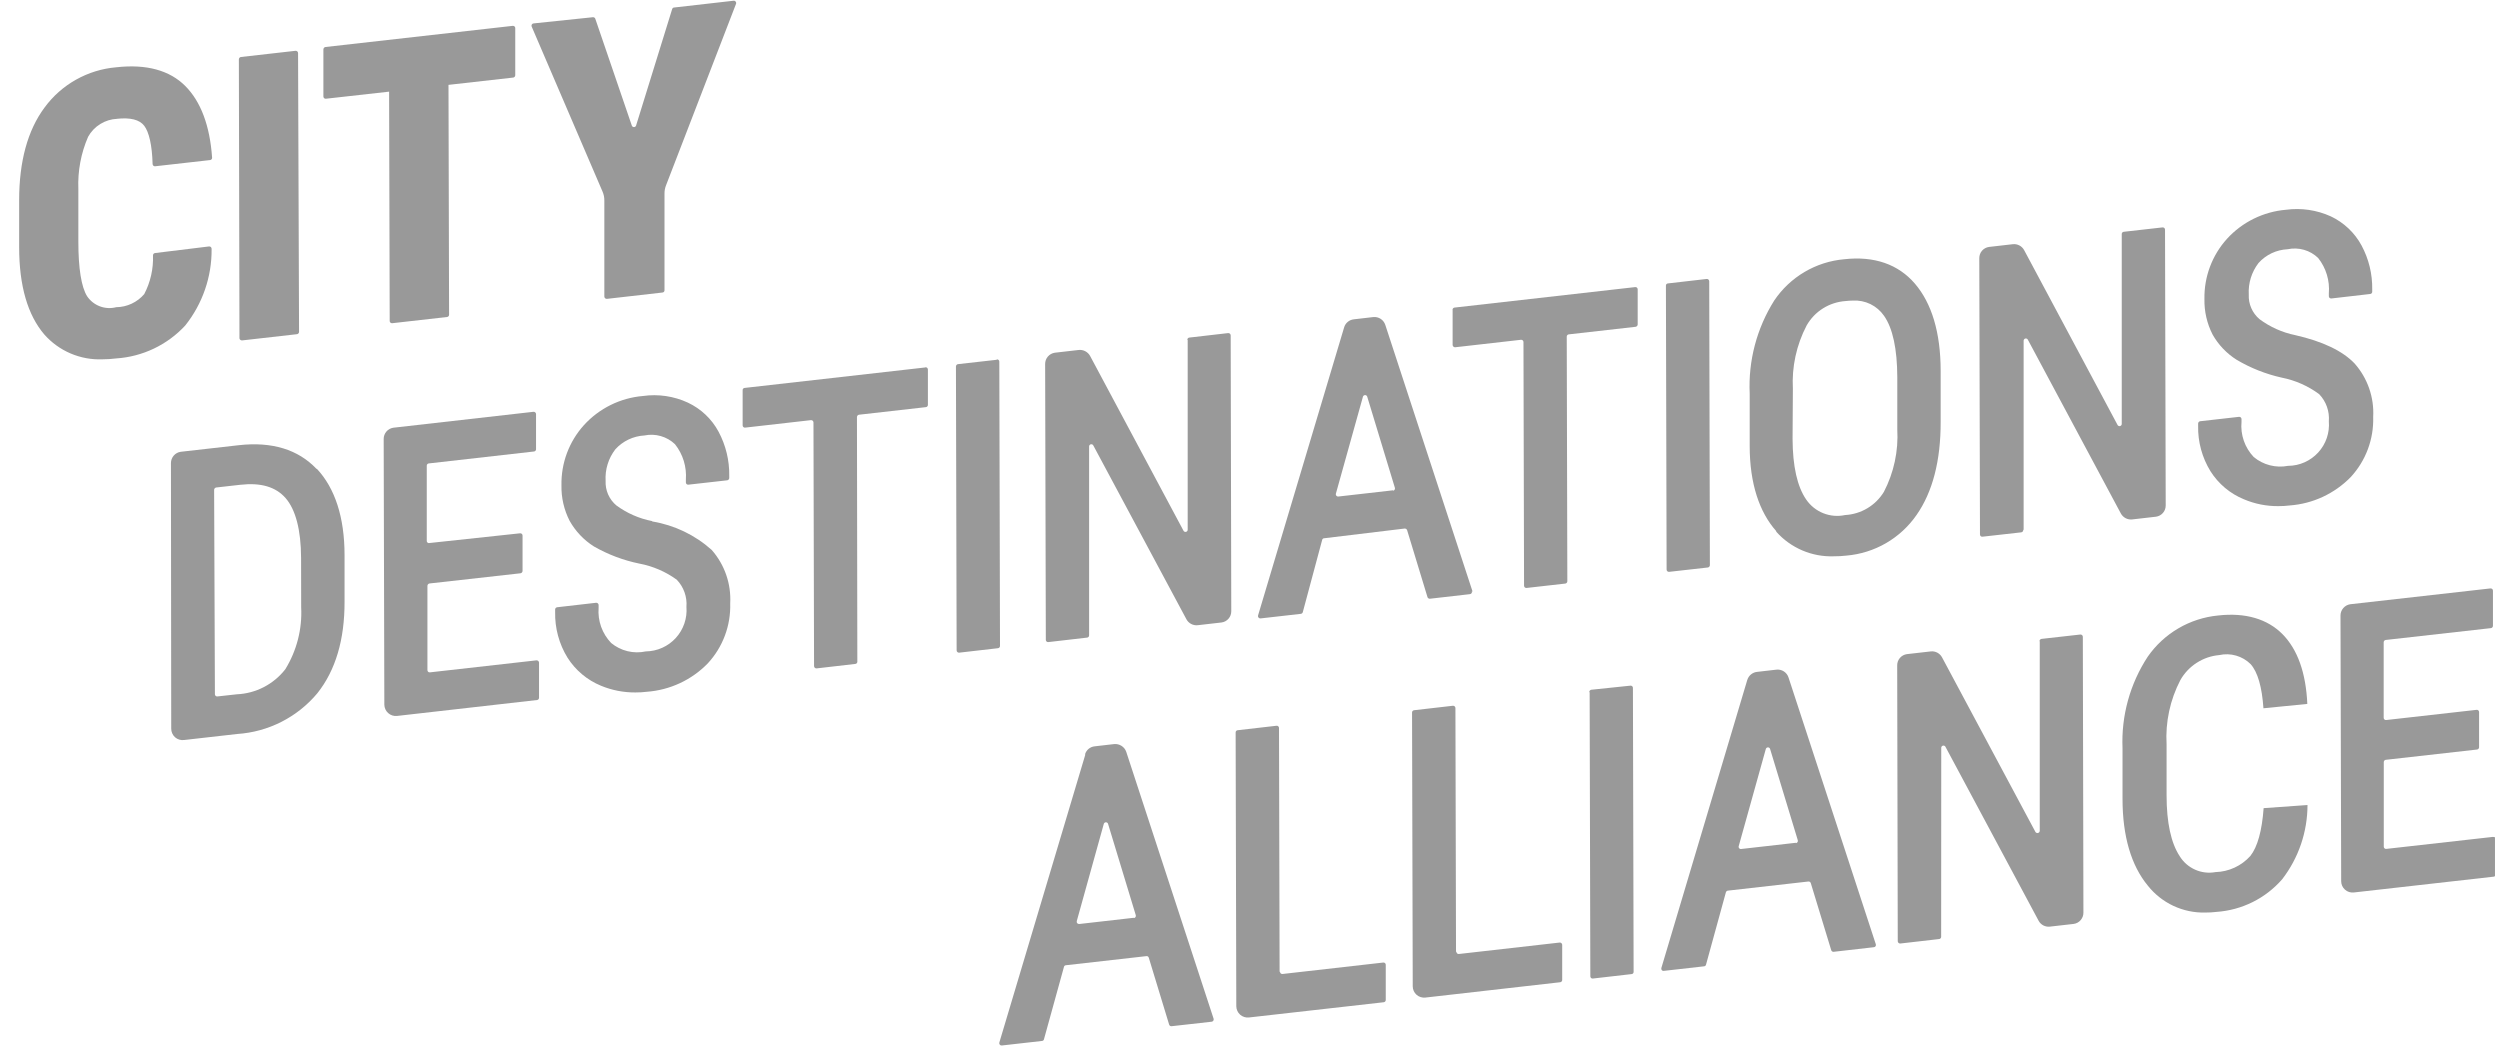 <svg width="106" height="45" viewBox="0 0 106 45" fill="none" xmlns="http://www.w3.org/2000/svg">
<g opacity="0.4" clip-path="url(#clip0_147_1354)">
<path d="M4.952 5.038C5.524 4.976 5.915 5.071 6.116 5.334C6.318 5.598 6.45 6.157 6.47 6.956C6.471 6.969 6.474 6.982 6.48 6.994C6.485 7.006 6.494 7.017 6.503 7.026C6.513 7.035 6.525 7.041 6.538 7.046C6.551 7.05 6.564 7.051 6.577 7.05L8.906 6.787C8.919 6.786 8.931 6.782 8.942 6.777C8.953 6.771 8.963 6.763 8.971 6.753C8.979 6.744 8.985 6.733 8.989 6.721C8.992 6.709 8.994 6.696 8.993 6.684C8.898 5.326 8.515 4.306 7.853 3.643C7.19 2.981 6.207 2.709 4.927 2.853C4.329 2.904 3.748 3.083 3.225 3.377C2.701 3.67 2.246 4.073 1.891 4.557C1.17 5.524 0.812 6.849 0.812 8.486V10.478C0.812 12.124 1.175 13.358 1.878 14.181C2.185 14.529 2.566 14.805 2.994 14.987C3.421 15.169 3.883 15.254 4.347 15.235C4.542 15.234 4.738 15.222 4.931 15.197C6.048 15.123 7.093 14.624 7.853 13.803C8.589 12.88 8.985 11.732 8.972 10.552C8.973 10.538 8.97 10.524 8.965 10.511C8.96 10.498 8.952 10.486 8.942 10.476C8.932 10.466 8.92 10.459 8.906 10.454C8.893 10.45 8.879 10.448 8.865 10.449L6.573 10.729C6.55 10.732 6.528 10.743 6.512 10.76C6.497 10.778 6.488 10.8 6.487 10.823C6.508 11.395 6.381 11.962 6.116 12.469C5.969 12.642 5.787 12.78 5.582 12.876C5.377 12.972 5.154 13.023 4.927 13.025C4.699 13.085 4.457 13.072 4.236 12.989C4.015 12.906 3.825 12.756 3.693 12.56C3.45 12.169 3.322 11.387 3.322 10.239V8.009C3.292 7.252 3.433 6.498 3.734 5.803C3.856 5.58 4.034 5.393 4.251 5.259C4.467 5.125 4.714 5.049 4.968 5.038" fill="black"/>
<path d="M12.531 2.154L10.211 2.417C10.188 2.422 10.167 2.434 10.152 2.452C10.137 2.47 10.129 2.492 10.128 2.516L10.153 14.35C10.159 14.377 10.175 14.4 10.198 14.416C10.221 14.431 10.249 14.437 10.277 14.432L12.597 14.169C12.62 14.164 12.641 14.152 12.656 14.134C12.671 14.116 12.679 14.093 12.68 14.07L12.638 2.252C12.639 2.239 12.636 2.225 12.63 2.213C12.625 2.2 12.617 2.189 12.607 2.18C12.597 2.17 12.585 2.163 12.572 2.159C12.559 2.154 12.545 2.153 12.531 2.154Z" fill="black"/>
<path d="M16.498 3.886L16.523 13.609C16.522 13.623 16.525 13.636 16.531 13.649C16.536 13.661 16.544 13.672 16.555 13.681C16.565 13.69 16.576 13.697 16.59 13.7C16.602 13.704 16.616 13.706 16.63 13.704L18.954 13.441C18.978 13.438 19 13.428 19.016 13.41C19.032 13.393 19.041 13.37 19.041 13.346L19.016 3.598L21.761 3.289C21.784 3.286 21.806 3.274 21.822 3.256C21.837 3.238 21.846 3.215 21.847 3.191V1.191C21.847 1.177 21.844 1.164 21.839 1.152C21.833 1.139 21.825 1.128 21.815 1.119C21.805 1.11 21.793 1.104 21.78 1.1C21.767 1.096 21.753 1.095 21.74 1.096L13.799 1.993C13.775 1.997 13.753 2.009 13.738 2.027C13.722 2.045 13.713 2.068 13.712 2.092V4.092C13.712 4.105 13.715 4.119 13.72 4.131C13.726 4.143 13.734 4.155 13.744 4.163C13.754 4.172 13.766 4.179 13.779 4.183C13.792 4.187 13.806 4.188 13.819 4.186L16.498 3.886Z" fill="black"/>
<path d="M25.739 12.671L28.089 12.403C28.112 12.402 28.134 12.391 28.151 12.373C28.166 12.355 28.175 12.333 28.175 12.309V8.215C28.173 8.095 28.194 7.976 28.237 7.865L31.208 0.162C31.213 0.147 31.215 0.13 31.212 0.113C31.21 0.097 31.203 0.081 31.193 0.068C31.182 0.055 31.169 0.045 31.154 0.038C31.138 0.031 31.122 0.029 31.105 0.031L28.578 0.319C28.56 0.32 28.543 0.327 28.529 0.339C28.515 0.351 28.505 0.367 28.5 0.384L26.97 5.322C26.964 5.341 26.952 5.358 26.935 5.371C26.919 5.383 26.899 5.389 26.879 5.389C26.859 5.389 26.839 5.383 26.823 5.371C26.806 5.358 26.794 5.341 26.788 5.322L25.241 0.796C25.234 0.775 25.22 0.757 25.201 0.745C25.183 0.733 25.161 0.728 25.139 0.73L22.62 0.993C22.605 0.995 22.591 1 22.578 1.008C22.566 1.016 22.555 1.026 22.548 1.039C22.54 1.052 22.536 1.067 22.535 1.082C22.534 1.096 22.536 1.111 22.542 1.125L25.546 8.12C25.599 8.239 25.625 8.368 25.624 8.499V12.572C25.624 12.586 25.627 12.6 25.632 12.612C25.638 12.625 25.646 12.636 25.656 12.645C25.666 12.654 25.678 12.662 25.691 12.666C25.704 12.67 25.717 12.672 25.731 12.671" fill="black"/>
<path d="M12.77 25.747C12.817 26.67 12.583 27.585 12.099 28.373C11.854 28.689 11.543 28.948 11.188 29.132C10.833 29.316 10.442 29.421 10.042 29.438L9.219 29.529C9.206 29.531 9.192 29.529 9.179 29.526C9.166 29.521 9.154 29.515 9.144 29.506C9.134 29.497 9.126 29.486 9.12 29.474C9.115 29.461 9.112 29.448 9.112 29.434L9.079 20.769C9.08 20.745 9.089 20.722 9.105 20.704C9.12 20.686 9.142 20.674 9.166 20.67L10.186 20.555C11.062 20.456 11.692 20.641 12.112 21.122C12.531 21.604 12.762 22.464 12.766 23.653L12.77 25.747ZM13.42 19.88C12.638 19.057 11.531 18.719 10.128 18.876L7.66 19.156C7.545 19.173 7.441 19.231 7.366 19.318C7.29 19.406 7.249 19.517 7.248 19.633L7.26 30.891C7.259 30.96 7.273 31.029 7.301 31.093C7.329 31.157 7.37 31.213 7.422 31.26C7.474 31.306 7.536 31.34 7.602 31.36C7.669 31.38 7.739 31.386 7.808 31.376L10.058 31.121C10.711 31.078 11.349 30.903 11.932 30.607C12.515 30.31 13.033 29.899 13.453 29.397C14.227 28.426 14.613 27.122 14.609 25.517V23.538C14.609 21.925 14.198 20.695 13.437 19.88" fill="black"/>
<path d="M18.123 28.422V24.838C18.124 24.814 18.133 24.791 18.149 24.773C18.165 24.755 18.186 24.743 18.21 24.739L22.069 24.307C22.093 24.303 22.115 24.291 22.13 24.273C22.146 24.255 22.155 24.232 22.156 24.209V22.707C22.156 22.693 22.153 22.68 22.148 22.667C22.142 22.655 22.134 22.644 22.124 22.635C22.114 22.626 22.102 22.619 22.089 22.615C22.076 22.611 22.062 22.61 22.049 22.612L18.218 23.023C18.205 23.028 18.191 23.029 18.178 23.028C18.164 23.026 18.151 23.022 18.139 23.015C18.127 23.008 18.117 22.998 18.11 22.987C18.102 22.976 18.097 22.963 18.095 22.949V19.744C18.094 19.72 18.103 19.697 18.119 19.68C18.135 19.662 18.157 19.651 18.181 19.649L22.645 19.143C22.668 19.14 22.689 19.129 22.704 19.111C22.72 19.094 22.728 19.072 22.728 19.049V17.555C22.727 17.542 22.724 17.529 22.718 17.516C22.713 17.504 22.704 17.494 22.695 17.485C22.684 17.476 22.673 17.469 22.66 17.465C22.647 17.461 22.634 17.459 22.621 17.46L16.679 18.135C16.564 18.152 16.46 18.209 16.384 18.297C16.309 18.385 16.267 18.497 16.268 18.612L16.296 29.879C16.297 29.946 16.312 30.012 16.34 30.074C16.368 30.135 16.408 30.19 16.459 30.235C16.509 30.28 16.568 30.314 16.632 30.335C16.696 30.355 16.764 30.363 16.831 30.356L22.769 29.681C22.793 29.679 22.814 29.668 22.831 29.651C22.846 29.633 22.855 29.61 22.855 29.586V28.093C22.853 28.066 22.841 28.041 22.821 28.024C22.801 28.006 22.775 27.997 22.748 27.998L18.226 28.508C18.213 28.509 18.2 28.508 18.187 28.504C18.175 28.499 18.164 28.493 18.154 28.484C18.144 28.475 18.137 28.464 18.131 28.452C18.126 28.44 18.123 28.427 18.123 28.414" fill="black"/>
<path d="M27.649 22.094C27.099 21.987 26.581 21.759 26.13 21.427C25.98 21.3 25.862 21.141 25.783 20.961C25.705 20.782 25.669 20.586 25.678 20.39C25.649 19.909 25.796 19.434 26.089 19.053C26.246 18.878 26.436 18.737 26.648 18.636C26.86 18.535 27.089 18.477 27.324 18.464C27.554 18.416 27.792 18.425 28.017 18.49C28.243 18.554 28.45 18.672 28.62 18.835C28.957 19.259 29.121 19.796 29.081 20.337V20.456C29.081 20.469 29.083 20.483 29.089 20.495C29.094 20.508 29.102 20.519 29.113 20.528C29.123 20.537 29.135 20.543 29.148 20.547C29.161 20.551 29.174 20.552 29.188 20.55L30.834 20.365C30.857 20.361 30.879 20.35 30.895 20.332C30.91 20.314 30.919 20.291 30.92 20.267V20.172C30.93 19.521 30.774 18.878 30.467 18.304C30.177 17.763 29.719 17.33 29.163 17.07C28.569 16.796 27.909 16.699 27.262 16.79C26.302 16.871 25.409 17.312 24.76 18.024C24.128 18.723 23.787 19.637 23.806 20.579C23.795 21.101 23.914 21.617 24.151 22.081C24.398 22.523 24.752 22.897 25.18 23.168C25.779 23.512 26.429 23.757 27.106 23.896C27.679 24.003 28.221 24.237 28.694 24.579C28.84 24.731 28.952 24.912 29.023 25.111C29.094 25.309 29.122 25.521 29.105 25.731C29.125 25.97 29.094 26.21 29.017 26.437C28.939 26.664 28.816 26.873 28.654 27.05C28.492 27.227 28.296 27.369 28.077 27.467C27.858 27.565 27.621 27.617 27.381 27.62C27.125 27.675 26.86 27.672 26.606 27.61C26.351 27.548 26.114 27.429 25.912 27.262C25.724 27.065 25.579 26.831 25.487 26.574C25.396 26.317 25.36 26.044 25.381 25.772V25.653C25.381 25.639 25.378 25.626 25.372 25.613C25.366 25.601 25.357 25.59 25.347 25.581C25.336 25.572 25.324 25.565 25.311 25.561C25.298 25.558 25.284 25.556 25.27 25.558L23.625 25.747C23.601 25.75 23.579 25.76 23.563 25.778C23.547 25.795 23.538 25.818 23.538 25.842V25.953C23.524 26.633 23.705 27.303 24.061 27.883C24.4 28.419 24.898 28.836 25.484 29.076C25.945 29.267 26.439 29.363 26.937 29.36C27.101 29.361 27.264 29.351 27.427 29.331C28.407 29.259 29.326 28.831 30.011 28.126C30.649 27.436 30.99 26.522 30.961 25.583C31.006 24.753 30.724 23.94 30.175 23.316C29.467 22.683 28.594 22.265 27.657 22.11" fill="black"/>
<path d="M39.232 15.58L31.57 16.448C31.547 16.45 31.525 16.461 31.51 16.479C31.494 16.496 31.486 16.519 31.488 16.543V18.036C31.488 18.05 31.49 18.063 31.496 18.076C31.501 18.088 31.509 18.099 31.52 18.108C31.53 18.117 31.542 18.124 31.555 18.128C31.568 18.132 31.581 18.133 31.595 18.131L34.384 17.814C34.398 17.813 34.412 17.815 34.425 17.819C34.438 17.824 34.45 17.831 34.46 17.84C34.47 17.849 34.478 17.86 34.483 17.873C34.489 17.886 34.492 17.899 34.491 17.913L34.516 28.241C34.516 28.255 34.519 28.268 34.524 28.281C34.53 28.293 34.538 28.305 34.548 28.314C34.558 28.323 34.57 28.33 34.583 28.335C34.596 28.339 34.609 28.341 34.623 28.34L36.269 28.15C36.292 28.147 36.313 28.136 36.328 28.119C36.343 28.101 36.352 28.079 36.351 28.056L36.335 17.683C36.336 17.659 36.344 17.636 36.36 17.617C36.376 17.599 36.398 17.587 36.421 17.584L39.256 17.263C39.28 17.261 39.302 17.25 39.318 17.232C39.334 17.215 39.343 17.192 39.343 17.168V15.666C39.343 15.653 39.34 15.639 39.334 15.627C39.329 15.615 39.321 15.604 39.311 15.595C39.301 15.586 39.289 15.579 39.276 15.575C39.263 15.571 39.249 15.57 39.236 15.572" fill="black"/>
<path d="M42.26 15.255L40.614 15.44C40.591 15.445 40.571 15.457 40.556 15.475C40.541 15.493 40.532 15.515 40.532 15.539L40.561 27.574C40.561 27.588 40.563 27.602 40.569 27.614C40.575 27.627 40.583 27.638 40.593 27.647C40.603 27.657 40.614 27.664 40.627 27.668C40.64 27.672 40.654 27.674 40.668 27.673L42.314 27.484C42.337 27.482 42.359 27.471 42.375 27.453C42.391 27.436 42.4 27.413 42.4 27.389L42.371 15.333C42.371 15.319 42.369 15.306 42.363 15.294C42.358 15.281 42.349 15.27 42.339 15.261C42.329 15.252 42.317 15.246 42.304 15.242C42.291 15.238 42.278 15.237 42.264 15.238" fill="black"/>
<path d="M50.358 14.407V22.452C50.36 22.474 50.354 22.496 50.341 22.514C50.328 22.532 50.309 22.545 50.287 22.551C50.265 22.556 50.242 22.554 50.222 22.544C50.202 22.534 50.186 22.517 50.177 22.497L46.219 15.09C46.172 15.006 46.102 14.937 46.016 14.892C45.931 14.847 45.834 14.829 45.737 14.839L44.725 14.955C44.61 14.972 44.505 15.03 44.429 15.118C44.353 15.207 44.312 15.32 44.314 15.436L44.343 27.13C44.343 27.143 44.345 27.156 44.35 27.168C44.356 27.18 44.363 27.191 44.373 27.2C44.383 27.209 44.394 27.216 44.407 27.22C44.419 27.224 44.432 27.226 44.445 27.225L46.091 27.035C46.115 27.033 46.137 27.023 46.153 27.005C46.169 26.987 46.178 26.965 46.178 26.941V18.938C46.176 18.915 46.182 18.893 46.195 18.875C46.208 18.857 46.227 18.844 46.249 18.838C46.271 18.833 46.294 18.835 46.314 18.845C46.334 18.855 46.35 18.872 46.359 18.892L50.305 26.258C50.35 26.342 50.42 26.412 50.505 26.456C50.59 26.501 50.687 26.519 50.782 26.509L51.794 26.393C51.909 26.378 52.014 26.32 52.09 26.232C52.166 26.145 52.207 26.032 52.206 25.916L52.181 14.218C52.181 14.205 52.177 14.192 52.172 14.18C52.166 14.168 52.158 14.157 52.148 14.148C52.138 14.139 52.126 14.132 52.114 14.128C52.101 14.124 52.087 14.122 52.074 14.123L50.428 14.313C50.405 14.315 50.383 14.326 50.367 14.343C50.351 14.361 50.342 14.384 50.342 14.407" fill="black"/>
<path d="M59.065 20.789L56.744 21.053C56.729 21.055 56.713 21.053 56.699 21.047C56.684 21.041 56.671 21.032 56.661 21.02C56.651 21.009 56.644 20.995 56.64 20.979C56.637 20.964 56.637 20.948 56.641 20.933L57.789 16.819C57.795 16.799 57.807 16.782 57.824 16.77C57.84 16.758 57.86 16.752 57.88 16.752C57.9 16.752 57.92 16.758 57.936 16.77C57.953 16.782 57.965 16.799 57.97 16.819L59.143 20.682C59.148 20.696 59.149 20.71 59.147 20.724C59.145 20.737 59.141 20.751 59.133 20.762C59.126 20.774 59.116 20.784 59.104 20.792C59.092 20.799 59.079 20.804 59.065 20.806M62.439 25.089L58.736 13.774C58.701 13.669 58.632 13.579 58.539 13.518C58.446 13.459 58.335 13.432 58.225 13.444L57.403 13.539C57.308 13.549 57.218 13.586 57.145 13.647C57.071 13.708 57.018 13.789 56.991 13.881L53.341 26.097C53.337 26.113 53.337 26.128 53.34 26.144C53.344 26.159 53.351 26.173 53.361 26.186C53.371 26.198 53.384 26.207 53.398 26.213C53.413 26.219 53.428 26.222 53.444 26.221L55.156 26.027C55.175 26.024 55.193 26.016 55.207 26.004C55.221 25.992 55.232 25.976 55.238 25.957L56.061 22.888C56.066 22.869 56.076 22.853 56.091 22.841C56.106 22.829 56.124 22.822 56.144 22.822L59.559 22.41C59.581 22.409 59.603 22.416 59.622 22.428C59.641 22.441 59.654 22.459 59.662 22.48L60.526 25.32C60.533 25.341 60.547 25.358 60.566 25.37C60.584 25.382 60.606 25.388 60.629 25.386L62.324 25.192C62.338 25.191 62.352 25.186 62.364 25.179C62.376 25.172 62.387 25.162 62.395 25.15C62.403 25.138 62.408 25.125 62.41 25.111C62.412 25.097 62.41 25.082 62.406 25.069" fill="black"/>
<path d="M61.591 13.136V14.625C61.592 14.639 61.595 14.652 61.6 14.664C61.606 14.677 61.614 14.688 61.624 14.697C61.634 14.706 61.646 14.713 61.658 14.718C61.671 14.723 61.684 14.725 61.698 14.724L64.488 14.407C64.501 14.405 64.515 14.407 64.528 14.411C64.541 14.415 64.553 14.421 64.563 14.43C64.573 14.439 64.581 14.45 64.587 14.463C64.592 14.475 64.595 14.488 64.595 14.502L64.62 24.834C64.619 24.848 64.622 24.861 64.628 24.873C64.633 24.886 64.641 24.897 64.651 24.906C64.662 24.915 64.674 24.921 64.686 24.925C64.699 24.929 64.713 24.93 64.727 24.929L66.372 24.743C66.395 24.739 66.416 24.726 66.431 24.709C66.446 24.691 66.454 24.668 66.455 24.645L66.43 14.271C66.43 14.248 66.439 14.225 66.455 14.207C66.471 14.19 66.493 14.179 66.516 14.177L69.351 13.856C69.375 13.852 69.397 13.84 69.412 13.822C69.428 13.804 69.437 13.781 69.438 13.757V12.268C69.438 12.254 69.435 12.241 69.43 12.228C69.424 12.216 69.416 12.205 69.406 12.196C69.396 12.187 69.384 12.18 69.371 12.176C69.358 12.172 69.344 12.171 69.331 12.173L61.673 13.041C61.65 13.043 61.628 13.054 61.612 13.072C61.596 13.089 61.587 13.112 61.587 13.136" fill="black"/>
<path d="M72.499 23.962L72.471 11.926C72.471 11.913 72.468 11.899 72.462 11.886C72.457 11.874 72.449 11.863 72.439 11.853C72.429 11.844 72.417 11.837 72.404 11.832C72.391 11.828 72.377 11.826 72.364 11.828L70.718 12.017C70.694 12.019 70.673 12.03 70.657 12.047C70.642 12.065 70.634 12.088 70.635 12.111L70.664 24.151C70.664 24.165 70.667 24.178 70.672 24.19C70.678 24.203 70.686 24.214 70.696 24.223C70.706 24.232 70.718 24.238 70.731 24.242C70.744 24.246 70.758 24.247 70.771 24.246L72.417 24.061C72.44 24.056 72.461 24.044 72.475 24.026C72.49 24.008 72.499 23.985 72.499 23.962Z" fill="black"/>
<path d="M76.018 16.489C75.967 15.556 76.169 14.627 76.602 13.798C76.77 13.504 77.008 13.255 77.295 13.075C77.582 12.895 77.91 12.789 78.248 12.765C78.352 12.753 78.456 12.746 78.561 12.745C78.817 12.73 79.074 12.781 79.305 12.893C79.536 13.006 79.735 13.176 79.881 13.387C80.252 13.914 80.441 14.79 80.445 15.991V18.205C80.497 19.123 80.301 20.039 79.877 20.855C79.703 21.14 79.463 21.379 79.176 21.55C78.889 21.721 78.565 21.82 78.231 21.838C77.923 21.905 77.602 21.878 77.309 21.761C77.016 21.645 76.764 21.444 76.585 21.184C76.203 20.633 76.01 19.769 76.005 18.608L76.018 16.489ZM75.314 22.546C75.62 22.889 75.998 23.159 76.42 23.339C76.843 23.519 77.299 23.604 77.758 23.587C77.934 23.588 78.11 23.578 78.285 23.558C78.877 23.508 79.45 23.328 79.965 23.031C80.479 22.733 80.921 22.326 81.26 21.838C81.943 20.863 82.289 19.53 82.284 17.88V15.732C82.284 14.086 81.898 12.852 81.194 12.029C80.49 11.206 79.466 10.848 78.194 10.992C77.601 11.044 77.026 11.228 76.513 11.531C76 11.833 75.561 12.247 75.228 12.741C74.486 13.919 74.123 15.296 74.187 16.687V18.913C74.187 20.501 74.598 21.715 75.31 22.517" fill="black"/>
<path d="M85.802 22.456V14.453C85.8 14.43 85.807 14.408 85.82 14.39C85.833 14.372 85.852 14.359 85.874 14.353C85.895 14.348 85.918 14.35 85.938 14.36C85.958 14.37 85.974 14.387 85.983 14.407L89.925 21.773C89.971 21.857 90.041 21.926 90.126 21.971C90.211 22.015 90.307 22.034 90.402 22.024L91.415 21.908C91.529 21.892 91.635 21.835 91.71 21.747C91.786 21.66 91.827 21.547 91.826 21.431L91.797 9.737C91.797 9.724 91.795 9.71 91.789 9.698C91.784 9.685 91.775 9.674 91.765 9.665C91.755 9.656 91.743 9.65 91.73 9.646C91.717 9.642 91.704 9.641 91.69 9.642L90.044 9.828C90.022 9.831 90.001 9.842 89.985 9.859C89.97 9.877 89.962 9.899 89.962 9.922V17.966C89.964 17.989 89.958 18.011 89.945 18.029C89.931 18.047 89.912 18.06 89.891 18.066C89.869 18.071 89.846 18.069 89.826 18.059C89.806 18.049 89.79 18.032 89.781 18.012L85.823 10.605C85.777 10.521 85.707 10.451 85.623 10.407C85.537 10.362 85.441 10.344 85.345 10.354L84.333 10.47C84.218 10.486 84.113 10.543 84.037 10.631C83.962 10.718 83.921 10.831 83.922 10.947L83.951 22.661C83.95 22.675 83.953 22.688 83.959 22.701C83.964 22.713 83.972 22.724 83.982 22.733C83.993 22.742 84.004 22.749 84.017 22.753C84.03 22.757 84.044 22.758 84.057 22.756L85.703 22.571C85.727 22.567 85.748 22.555 85.763 22.537C85.778 22.519 85.786 22.496 85.786 22.472" fill="black"/>
<path d="M97.011 19.752C96.756 19.801 96.494 19.793 96.243 19.728C95.991 19.663 95.758 19.544 95.558 19.378C95.371 19.181 95.227 18.946 95.138 18.689C95.049 18.432 95.015 18.159 95.04 17.888V17.769C95.04 17.756 95.037 17.742 95.032 17.73C95.026 17.717 95.018 17.706 95.008 17.697C94.998 17.688 94.986 17.682 94.973 17.678C94.96 17.674 94.946 17.673 94.933 17.674L93.287 17.86C93.263 17.863 93.242 17.875 93.226 17.893C93.21 17.912 93.201 17.934 93.201 17.958V18.053C93.186 18.732 93.368 19.4 93.723 19.979C94.061 20.515 94.559 20.933 95.147 21.172C95.606 21.366 96.1 21.464 96.599 21.46C96.763 21.461 96.926 21.451 97.089 21.431C98.068 21.358 98.987 20.929 99.673 20.226C100.311 19.534 100.652 18.619 100.623 17.679C100.669 16.85 100.386 16.038 99.838 15.415C99.327 14.877 98.476 14.473 97.319 14.21C96.77 14.098 96.251 13.866 95.801 13.531C95.651 13.403 95.532 13.243 95.454 13.063C95.375 12.883 95.339 12.687 95.348 12.49C95.321 12.009 95.467 11.535 95.76 11.153C95.916 10.978 96.106 10.837 96.318 10.736C96.53 10.636 96.76 10.579 96.994 10.568C97.224 10.519 97.463 10.527 97.689 10.592C97.915 10.656 98.121 10.776 98.29 10.939C98.627 11.364 98.788 11.901 98.743 12.441V12.56C98.743 12.573 98.746 12.587 98.751 12.599C98.757 12.611 98.765 12.623 98.775 12.632C98.785 12.64 98.797 12.647 98.81 12.651C98.823 12.655 98.837 12.656 98.85 12.655L100.496 12.465C100.52 12.463 100.542 12.452 100.558 12.435C100.574 12.417 100.582 12.394 100.582 12.371V12.272C100.593 11.622 100.437 10.98 100.13 10.408C99.838 9.868 99.38 9.435 98.825 9.173C98.23 8.904 97.572 8.807 96.924 8.894C95.965 8.976 95.071 9.416 94.422 10.128C93.792 10.826 93.451 11.738 93.468 12.679C93.457 13.202 93.576 13.719 93.814 14.185C94.06 14.621 94.411 14.988 94.834 15.255C95.428 15.607 96.074 15.862 96.747 16.012C97.321 16.125 97.862 16.364 98.332 16.712C98.478 16.863 98.591 17.045 98.661 17.243C98.732 17.442 98.76 17.654 98.743 17.864C98.763 18.103 98.733 18.344 98.656 18.571C98.578 18.798 98.455 19.007 98.293 19.184C98.131 19.361 97.934 19.503 97.715 19.601C97.496 19.699 97.259 19.75 97.019 19.752" fill="black"/>
<path d="M48.074 38.914L45.758 39.178C45.742 39.179 45.726 39.176 45.712 39.17C45.697 39.164 45.685 39.154 45.675 39.142C45.664 39.13 45.657 39.116 45.654 39.101C45.651 39.085 45.651 39.069 45.655 39.054L46.799 34.94C46.803 34.918 46.815 34.899 46.832 34.886C46.849 34.872 46.87 34.864 46.891 34.864C46.913 34.864 46.934 34.872 46.951 34.886C46.968 34.899 46.98 34.918 46.984 34.94L48.157 38.803C48.161 38.817 48.162 38.831 48.16 38.845C48.158 38.859 48.153 38.873 48.145 38.885C48.138 38.897 48.127 38.907 48.115 38.914C48.102 38.921 48.089 38.925 48.074 38.927M46.017 31.997L42.371 44.206C42.367 44.221 42.367 44.237 42.37 44.252C42.374 44.268 42.381 44.282 42.391 44.294C42.401 44.306 42.414 44.316 42.428 44.322C42.443 44.328 42.459 44.331 42.474 44.329L44.182 44.136C44.201 44.135 44.22 44.127 44.235 44.115C44.249 44.102 44.26 44.085 44.264 44.066L45.112 40.996C45.115 40.977 45.126 40.96 45.141 40.947C45.156 40.934 45.175 40.927 45.194 40.926L48.605 40.54C48.627 40.536 48.65 40.54 48.669 40.553C48.688 40.565 48.702 40.584 48.708 40.605L49.572 43.445C49.579 43.466 49.593 43.484 49.611 43.496C49.63 43.508 49.653 43.513 49.675 43.511L51.374 43.321C51.389 43.319 51.403 43.315 51.415 43.307C51.427 43.299 51.438 43.289 51.445 43.277C51.453 43.264 51.458 43.251 51.46 43.236C51.462 43.222 51.461 43.208 51.457 43.194L47.753 31.878C47.717 31.773 47.647 31.684 47.553 31.625C47.46 31.565 47.349 31.538 47.239 31.549L46.416 31.644C46.321 31.653 46.231 31.691 46.158 31.751C46.085 31.812 46.031 31.894 46.005 31.985" fill="black"/>
<path d="M54.255 41.203L54.23 30.866C54.23 30.853 54.227 30.84 54.222 30.827C54.216 30.815 54.208 30.804 54.198 30.795C54.188 30.786 54.176 30.779 54.163 30.775C54.15 30.771 54.136 30.77 54.123 30.772L52.477 30.961C52.453 30.963 52.431 30.974 52.415 30.992C52.399 31.009 52.391 31.032 52.391 31.056L52.419 42.667C52.42 42.735 52.435 42.801 52.463 42.862C52.491 42.924 52.531 42.978 52.582 43.023C52.632 43.067 52.691 43.101 52.756 43.121C52.82 43.142 52.888 43.148 52.954 43.141L58.67 42.495C58.693 42.493 58.715 42.482 58.731 42.464C58.747 42.447 58.756 42.424 58.756 42.4V40.906C58.756 40.893 58.753 40.879 58.748 40.867C58.742 40.855 58.734 40.844 58.724 40.835C58.714 40.826 58.702 40.819 58.689 40.815C58.676 40.811 58.663 40.81 58.649 40.812L54.378 41.297C54.365 41.298 54.351 41.297 54.339 41.293C54.326 41.288 54.314 41.282 54.304 41.273C54.294 41.264 54.286 41.253 54.281 41.241C54.275 41.229 54.272 41.216 54.271 41.203" fill="black"/>
<path d="M61.735 40.355L61.71 30.023C61.71 30.009 61.708 29.995 61.702 29.983C61.697 29.97 61.689 29.959 61.679 29.95C61.669 29.941 61.657 29.933 61.644 29.929C61.631 29.924 61.617 29.923 61.603 29.924L59.958 30.113C59.934 30.115 59.912 30.126 59.896 30.144C59.88 30.161 59.871 30.184 59.871 30.208L59.9 41.82C59.9 41.887 59.914 41.954 59.942 42.016C59.97 42.078 60.01 42.133 60.061 42.178C60.111 42.223 60.171 42.257 60.235 42.277C60.3 42.298 60.368 42.304 60.435 42.297L66.15 41.647C66.174 41.645 66.196 41.634 66.212 41.616C66.228 41.599 66.237 41.576 66.237 41.552V40.059C66.236 40.045 66.233 40.032 66.227 40.02C66.221 40.008 66.213 39.997 66.203 39.988C66.193 39.98 66.182 39.973 66.169 39.968C66.156 39.964 66.143 39.963 66.13 39.964L61.858 40.449C61.845 40.451 61.831 40.45 61.819 40.446C61.806 40.442 61.794 40.435 61.783 40.426C61.773 40.417 61.765 40.406 61.76 40.394C61.754 40.382 61.751 40.368 61.752 40.355" fill="black"/>
<path d="M67.401 29.356L67.43 41.396C67.43 41.409 67.433 41.423 67.438 41.435C67.444 41.447 67.452 41.458 67.462 41.467C67.472 41.476 67.484 41.483 67.497 41.487C67.51 41.491 67.524 41.492 67.537 41.49L69.183 41.301C69.206 41.299 69.228 41.288 69.243 41.27C69.258 41.253 69.266 41.23 69.265 41.206L69.236 29.167C69.237 29.153 69.234 29.14 69.228 29.127C69.223 29.115 69.215 29.104 69.204 29.095C69.194 29.086 69.182 29.079 69.169 29.075C69.156 29.072 69.143 29.07 69.129 29.072L67.471 29.245C67.448 29.249 67.426 29.261 67.41 29.279C67.394 29.297 67.385 29.32 67.385 29.344" fill="black"/>
<path d="M76.145 35.734L73.828 35.997C73.812 36 73.796 35.999 73.781 35.993C73.766 35.988 73.752 35.979 73.742 35.967C73.731 35.955 73.724 35.941 73.72 35.925C73.716 35.91 73.717 35.893 73.721 35.878L74.869 31.763C74.874 31.742 74.885 31.723 74.902 31.709C74.919 31.696 74.94 31.688 74.962 31.688C74.984 31.688 75.004 31.696 75.021 31.709C75.038 31.723 75.05 31.742 75.054 31.763L76.227 35.627C76.231 35.641 76.231 35.655 76.229 35.669C76.227 35.682 76.222 35.696 76.214 35.707C76.206 35.719 76.196 35.729 76.184 35.736C76.172 35.744 76.159 35.748 76.145 35.75M74.087 28.821L70.442 41.042C70.437 41.057 70.436 41.074 70.439 41.089C70.442 41.105 70.449 41.12 70.459 41.132C70.469 41.145 70.483 41.154 70.498 41.16C70.513 41.166 70.529 41.168 70.545 41.165L72.252 40.972C72.272 40.971 72.29 40.963 72.305 40.951C72.32 40.938 72.33 40.921 72.335 40.902L73.178 37.833C73.184 37.814 73.195 37.798 73.209 37.786C73.224 37.773 73.242 37.765 73.26 37.763L76.676 37.376C76.698 37.374 76.721 37.38 76.739 37.392C76.758 37.405 76.772 37.424 76.778 37.446L77.643 40.285C77.649 40.309 77.665 40.33 77.686 40.343C77.708 40.355 77.733 40.36 77.758 40.355L79.457 40.161C79.471 40.16 79.484 40.155 79.496 40.147C79.508 40.14 79.518 40.13 79.525 40.118C79.533 40.106 79.538 40.093 79.539 40.079C79.541 40.065 79.54 40.051 79.535 40.038L75.832 28.722C75.798 28.617 75.728 28.527 75.635 28.467C75.543 28.407 75.432 28.381 75.322 28.393L74.499 28.488C74.405 28.497 74.316 28.535 74.242 28.595C74.169 28.655 74.115 28.735 74.087 28.825" fill="black"/>
<path d="M86.485 27.188V35.228C86.484 35.248 86.477 35.269 86.464 35.285C86.451 35.301 86.433 35.313 86.413 35.318C86.393 35.324 86.371 35.322 86.352 35.315C86.332 35.308 86.316 35.294 86.304 35.277L82.342 27.871C82.296 27.786 82.227 27.717 82.141 27.672C82.056 27.627 81.96 27.609 81.864 27.62L80.852 27.735C80.737 27.751 80.631 27.809 80.555 27.898C80.479 27.986 80.439 28.1 80.441 28.216L80.465 39.91C80.466 39.924 80.469 39.937 80.475 39.949C80.481 39.961 80.489 39.972 80.499 39.98C80.509 39.989 80.52 39.996 80.533 40C80.546 40.005 80.559 40.006 80.572 40.005L82.218 39.816C82.242 39.814 82.264 39.803 82.28 39.785C82.296 39.768 82.305 39.745 82.305 39.721L82.309 31.714C82.307 31.692 82.313 31.669 82.326 31.651C82.34 31.633 82.359 31.62 82.38 31.615C82.402 31.609 82.425 31.612 82.445 31.622C82.465 31.631 82.481 31.648 82.49 31.669L86.436 39.038C86.481 39.123 86.551 39.192 86.636 39.237C86.721 39.281 86.818 39.3 86.913 39.289L87.925 39.174C88.041 39.158 88.147 39.1 88.222 39.011C88.298 38.922 88.339 38.809 88.337 38.692L88.312 26.998C88.312 26.985 88.308 26.972 88.303 26.96C88.297 26.948 88.289 26.937 88.279 26.928C88.269 26.919 88.257 26.913 88.245 26.908C88.232 26.904 88.219 26.902 88.205 26.904L86.559 27.089C86.536 27.093 86.514 27.105 86.498 27.123C86.483 27.141 86.474 27.164 86.473 27.188" fill="black"/>
<path d="M95.978 34.265C95.908 35.224 95.719 35.911 95.414 36.294C95.227 36.502 95 36.67 94.746 36.787C94.492 36.905 94.217 36.969 93.937 36.977C93.645 37.031 93.344 36.995 93.073 36.874C92.802 36.754 92.574 36.554 92.419 36.302C92.052 35.746 91.863 34.878 91.863 33.726V31.562C91.809 30.616 92.011 29.674 92.448 28.834C92.616 28.538 92.854 28.287 93.141 28.103C93.427 27.918 93.754 27.806 94.093 27.776C94.33 27.723 94.576 27.73 94.809 27.797C95.042 27.864 95.254 27.988 95.427 28.159C95.727 28.496 95.908 29.126 95.97 30.031L97.83 29.846C97.772 28.533 97.418 27.537 96.78 26.891C96.142 26.245 95.209 25.965 94.044 26.097C93.451 26.155 92.877 26.341 92.363 26.642C91.848 26.943 91.406 27.353 91.065 27.842C90.311 28.993 89.937 30.351 89.995 31.726V33.87C89.995 35.454 90.361 36.693 91.065 37.548C91.355 37.915 91.727 38.209 92.15 38.408C92.574 38.606 93.037 38.704 93.505 38.692C93.665 38.693 93.824 38.683 93.982 38.664C94.514 38.627 95.033 38.486 95.511 38.249C95.988 38.012 96.414 37.683 96.764 37.281C97.46 36.379 97.837 35.272 97.838 34.133L95.978 34.265Z" fill="black"/>
<path d="M105.676 35.487L101.179 35.993C101.166 35.995 101.152 35.994 101.139 35.99C101.126 35.986 101.114 35.979 101.104 35.97C101.094 35.961 101.086 35.95 101.08 35.938C101.075 35.925 101.072 35.912 101.072 35.899V32.315C101.072 32.291 101.08 32.268 101.095 32.25C101.11 32.232 101.131 32.22 101.154 32.216L105.03 31.78C105.053 31.776 105.073 31.764 105.088 31.747C105.103 31.73 105.112 31.708 105.113 31.685V30.192C105.113 30.178 105.11 30.165 105.104 30.152C105.099 30.14 105.091 30.129 105.081 30.12C105.071 30.111 105.059 30.104 105.046 30.1C105.033 30.096 105.019 30.095 105.006 30.097L101.175 30.529C101.161 30.531 101.148 30.529 101.135 30.526C101.122 30.522 101.11 30.515 101.1 30.506C101.09 30.497 101.082 30.486 101.076 30.474C101.071 30.461 101.068 30.448 101.068 30.434V27.229C101.069 27.205 101.078 27.183 101.094 27.166C101.109 27.148 101.131 27.137 101.154 27.134L105.619 26.632C105.642 26.628 105.663 26.616 105.678 26.598C105.693 26.58 105.701 26.557 105.701 26.534V25.044C105.701 25.03 105.698 25.017 105.693 25.005C105.687 24.992 105.679 24.981 105.669 24.972C105.659 24.963 105.647 24.957 105.634 24.953C105.621 24.949 105.607 24.948 105.594 24.949L99.648 25.62C99.534 25.638 99.43 25.695 99.355 25.783C99.279 25.87 99.237 25.982 99.237 26.097L99.266 37.363C99.266 37.431 99.28 37.498 99.308 37.56C99.336 37.621 99.376 37.676 99.427 37.721C99.477 37.767 99.536 37.8 99.601 37.821C99.665 37.842 99.733 37.848 99.8 37.841L105.738 37.17C105.762 37.166 105.783 37.154 105.799 37.136C105.815 37.118 105.824 37.095 105.825 37.071V35.582C105.825 35.568 105.822 35.555 105.816 35.542C105.811 35.53 105.803 35.519 105.793 35.51C105.782 35.501 105.77 35.494 105.758 35.49C105.745 35.486 105.731 35.485 105.718 35.487" fill="black"/>
</g>
<defs>
<clipPath id="clip0_147_1354">
<rect width="104.975" height="44.299" fill="white" transform="translate(0.812 0.031)"/>
</clipPath>
</defs>
</svg>
